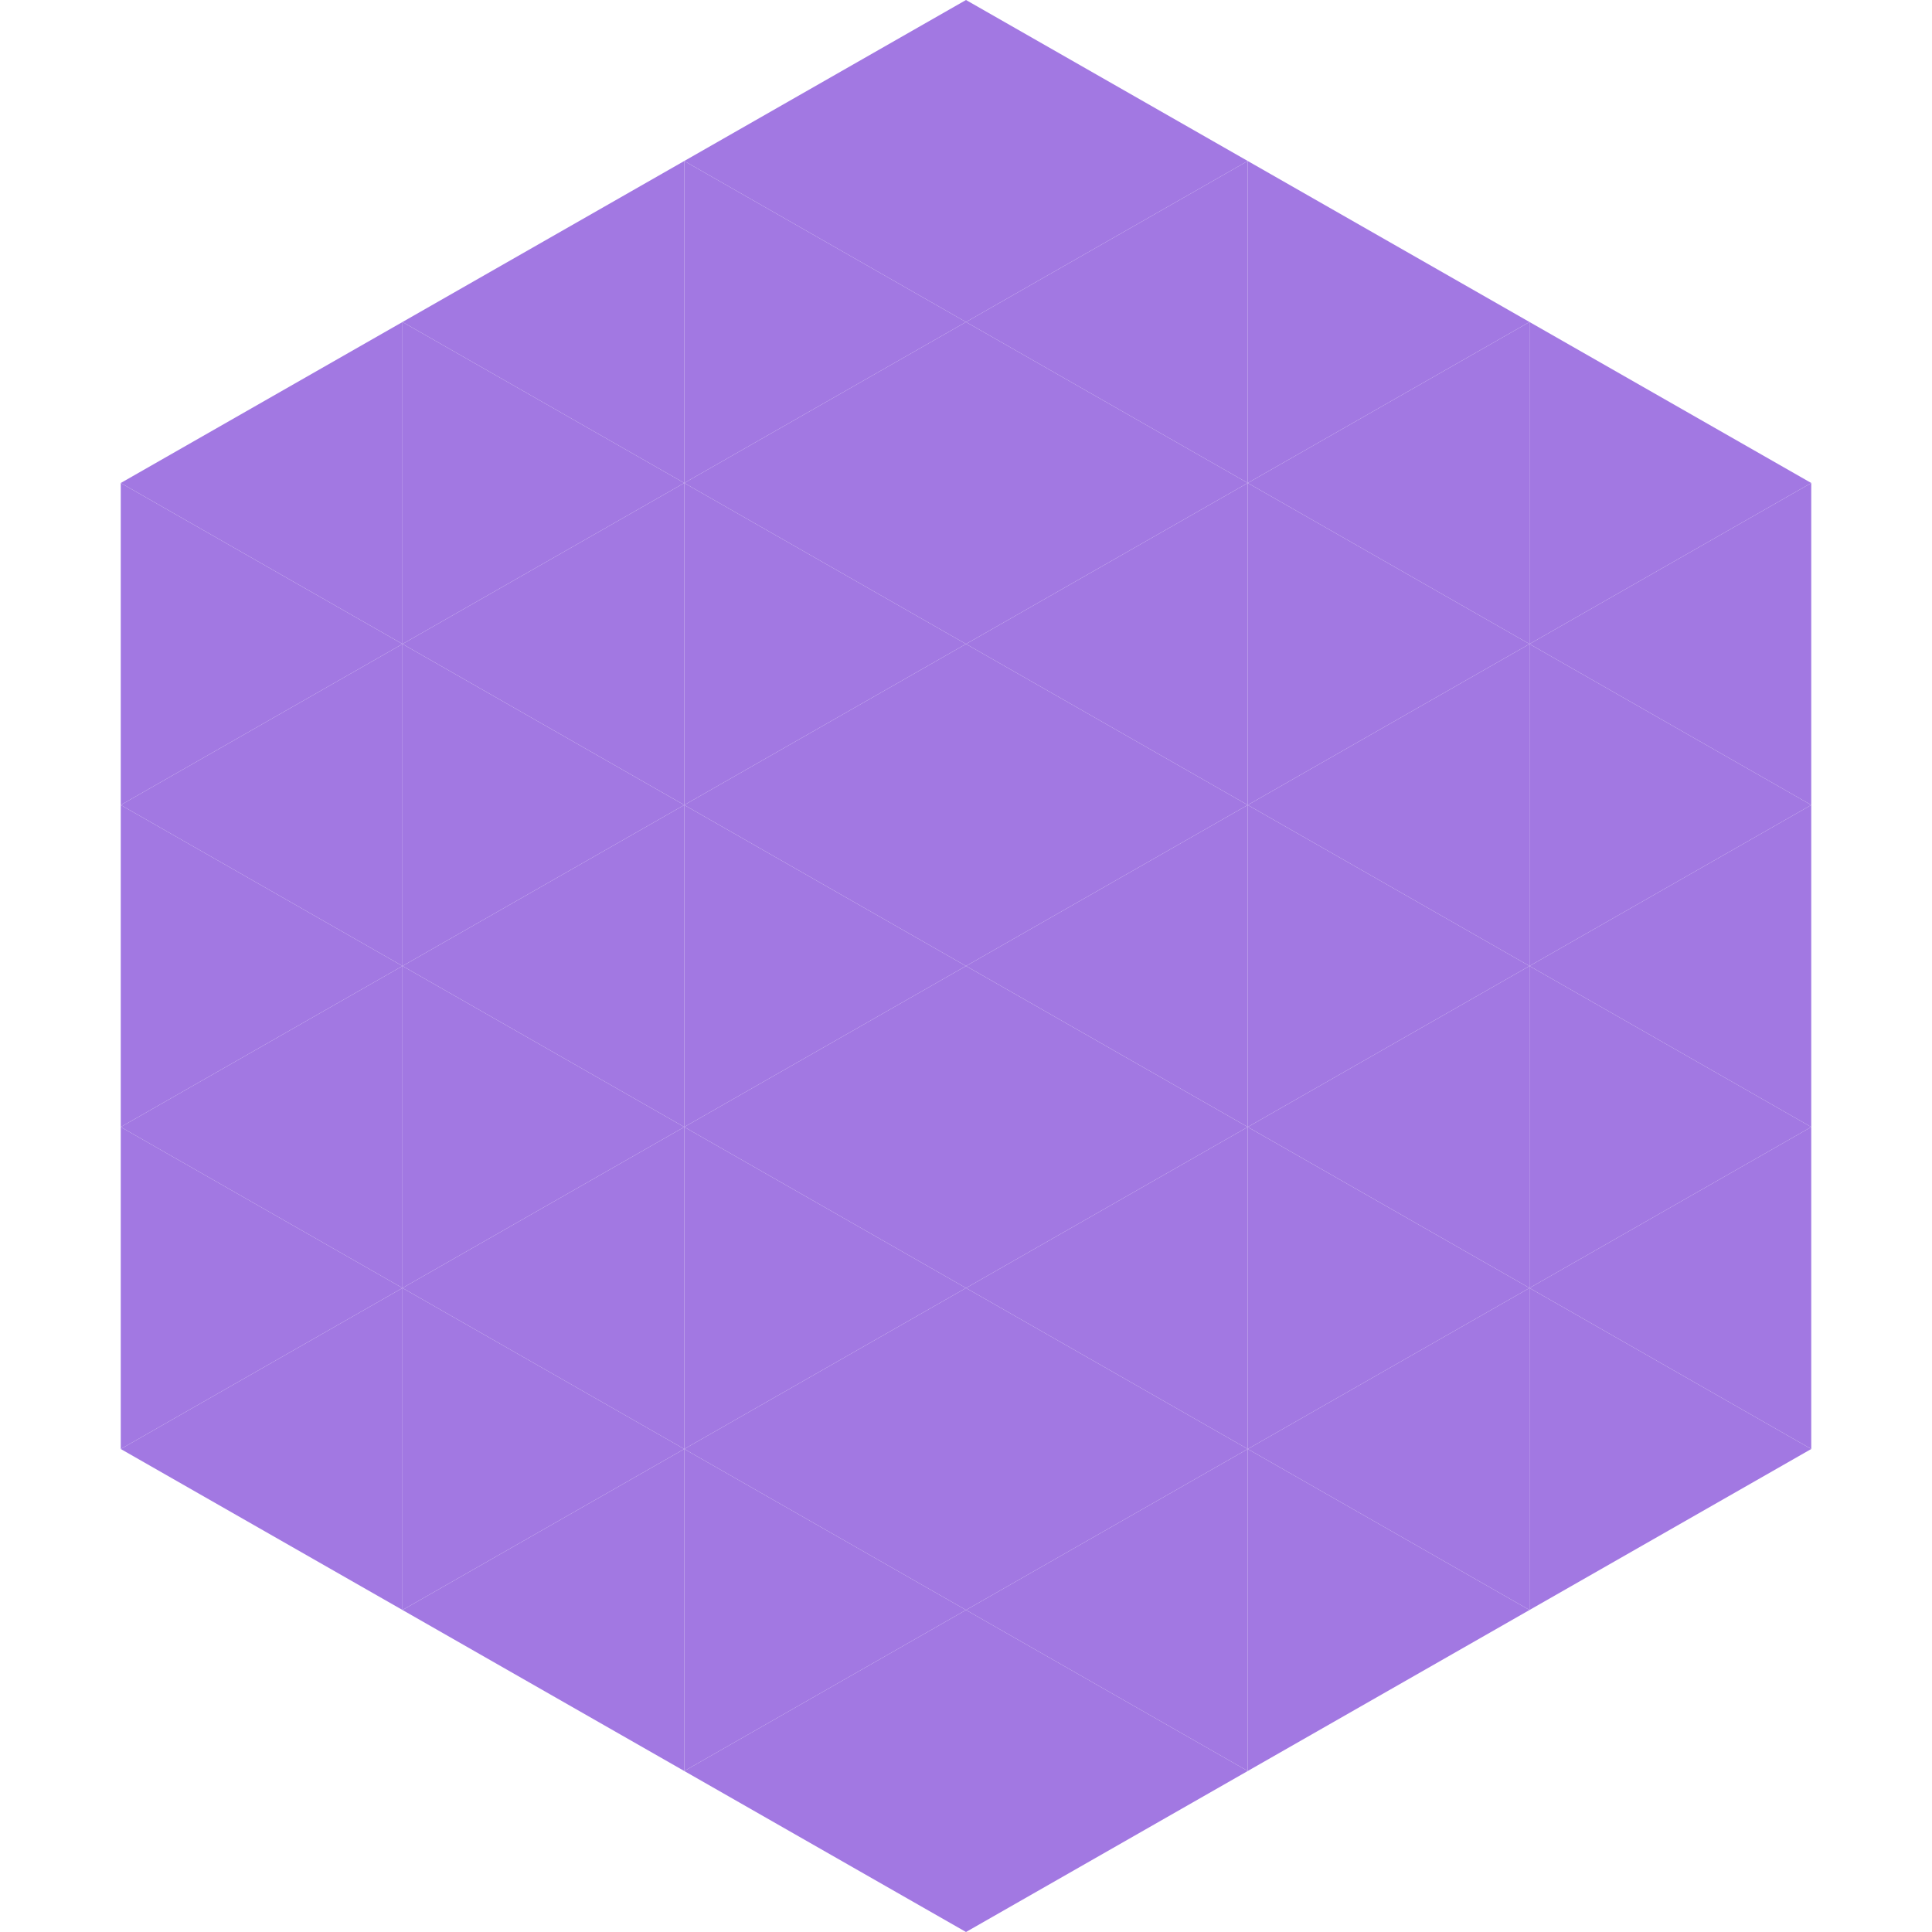 <?xml version="1.0"?>
<!-- Generated by SVGo -->
<svg width="240" height="240"
     xmlns="http://www.w3.org/2000/svg"
     xmlns:xlink="http://www.w3.org/1999/xlink">
<polygon points="50,40 15,60 50,80" style="fill:rgb(162,120,226)" />
<polygon points="190,40 225,60 190,80" style="fill:rgb(162,120,226)" />
<polygon points="15,60 50,80 15,100" style="fill:rgb(162,120,226)" />
<polygon points="225,60 190,80 225,100" style="fill:rgb(162,120,226)" />
<polygon points="50,80 15,100 50,120" style="fill:rgb(162,120,226)" />
<polygon points="190,80 225,100 190,120" style="fill:rgb(162,120,226)" />
<polygon points="15,100 50,120 15,140" style="fill:rgb(162,120,226)" />
<polygon points="225,100 190,120 225,140" style="fill:rgb(162,120,226)" />
<polygon points="50,120 15,140 50,160" style="fill:rgb(162,120,226)" />
<polygon points="190,120 225,140 190,160" style="fill:rgb(162,120,226)" />
<polygon points="15,140 50,160 15,180" style="fill:rgb(162,120,226)" />
<polygon points="225,140 190,160 225,180" style="fill:rgb(162,120,226)" />
<polygon points="50,160 15,180 50,200" style="fill:rgb(162,120,226)" />
<polygon points="190,160 225,180 190,200" style="fill:rgb(162,120,226)" />
<polygon points="15,180 50,200 15,220" style="fill:rgb(255,255,255); fill-opacity:0" />
<polygon points="225,180 190,200 225,220" style="fill:rgb(255,255,255); fill-opacity:0" />
<polygon points="50,0 85,20 50,40" style="fill:rgb(255,255,255); fill-opacity:0" />
<polygon points="190,0 155,20 190,40" style="fill:rgb(255,255,255); fill-opacity:0" />
<polygon points="85,20 50,40 85,60" style="fill:rgb(162,120,226)" />
<polygon points="155,20 190,40 155,60" style="fill:rgb(162,120,226)" />
<polygon points="50,40 85,60 50,80" style="fill:rgb(162,120,226)" />
<polygon points="190,40 155,60 190,80" style="fill:rgb(162,120,226)" />
<polygon points="85,60 50,80 85,100" style="fill:rgb(162,120,226)" />
<polygon points="155,60 190,80 155,100" style="fill:rgb(162,120,226)" />
<polygon points="50,80 85,100 50,120" style="fill:rgb(162,120,226)" />
<polygon points="190,80 155,100 190,120" style="fill:rgb(162,120,226)" />
<polygon points="85,100 50,120 85,140" style="fill:rgb(162,120,226)" />
<polygon points="155,100 190,120 155,140" style="fill:rgb(162,120,226)" />
<polygon points="50,120 85,140 50,160" style="fill:rgb(162,120,226)" />
<polygon points="190,120 155,140 190,160" style="fill:rgb(162,120,226)" />
<polygon points="85,140 50,160 85,180" style="fill:rgb(162,120,226)" />
<polygon points="155,140 190,160 155,180" style="fill:rgb(162,120,226)" />
<polygon points="50,160 85,180 50,200" style="fill:rgb(162,120,226)" />
<polygon points="190,160 155,180 190,200" style="fill:rgb(162,120,226)" />
<polygon points="85,180 50,200 85,220" style="fill:rgb(162,120,226)" />
<polygon points="155,180 190,200 155,220" style="fill:rgb(162,120,226)" />
<polygon points="120,0 85,20 120,40" style="fill:rgb(162,120,226)" />
<polygon points="120,0 155,20 120,40" style="fill:rgb(162,120,226)" />
<polygon points="85,20 120,40 85,60" style="fill:rgb(162,120,226)" />
<polygon points="155,20 120,40 155,60" style="fill:rgb(162,120,226)" />
<polygon points="120,40 85,60 120,80" style="fill:rgb(162,120,226)" />
<polygon points="120,40 155,60 120,80" style="fill:rgb(162,120,226)" />
<polygon points="85,60 120,80 85,100" style="fill:rgb(162,120,226)" />
<polygon points="155,60 120,80 155,100" style="fill:rgb(162,120,226)" />
<polygon points="120,80 85,100 120,120" style="fill:rgb(162,120,226)" />
<polygon points="120,80 155,100 120,120" style="fill:rgb(162,120,226)" />
<polygon points="85,100 120,120 85,140" style="fill:rgb(162,120,226)" />
<polygon points="155,100 120,120 155,140" style="fill:rgb(162,120,226)" />
<polygon points="120,120 85,140 120,160" style="fill:rgb(162,120,226)" />
<polygon points="120,120 155,140 120,160" style="fill:rgb(162,120,226)" />
<polygon points="85,140 120,160 85,180" style="fill:rgb(162,120,226)" />
<polygon points="155,140 120,160 155,180" style="fill:rgb(162,120,226)" />
<polygon points="120,160 85,180 120,200" style="fill:rgb(162,120,226)" />
<polygon points="120,160 155,180 120,200" style="fill:rgb(162,120,226)" />
<polygon points="85,180 120,200 85,220" style="fill:rgb(162,120,226)" />
<polygon points="155,180 120,200 155,220" style="fill:rgb(162,120,226)" />
<polygon points="120,200 85,220 120,240" style="fill:rgb(162,120,226)" />
<polygon points="120,200 155,220 120,240" style="fill:rgb(162,120,226)" />
<polygon points="85,220 120,240 85,260" style="fill:rgb(255,255,255); fill-opacity:0" />
<polygon points="155,220 120,240 155,260" style="fill:rgb(255,255,255); fill-opacity:0" />
</svg>
